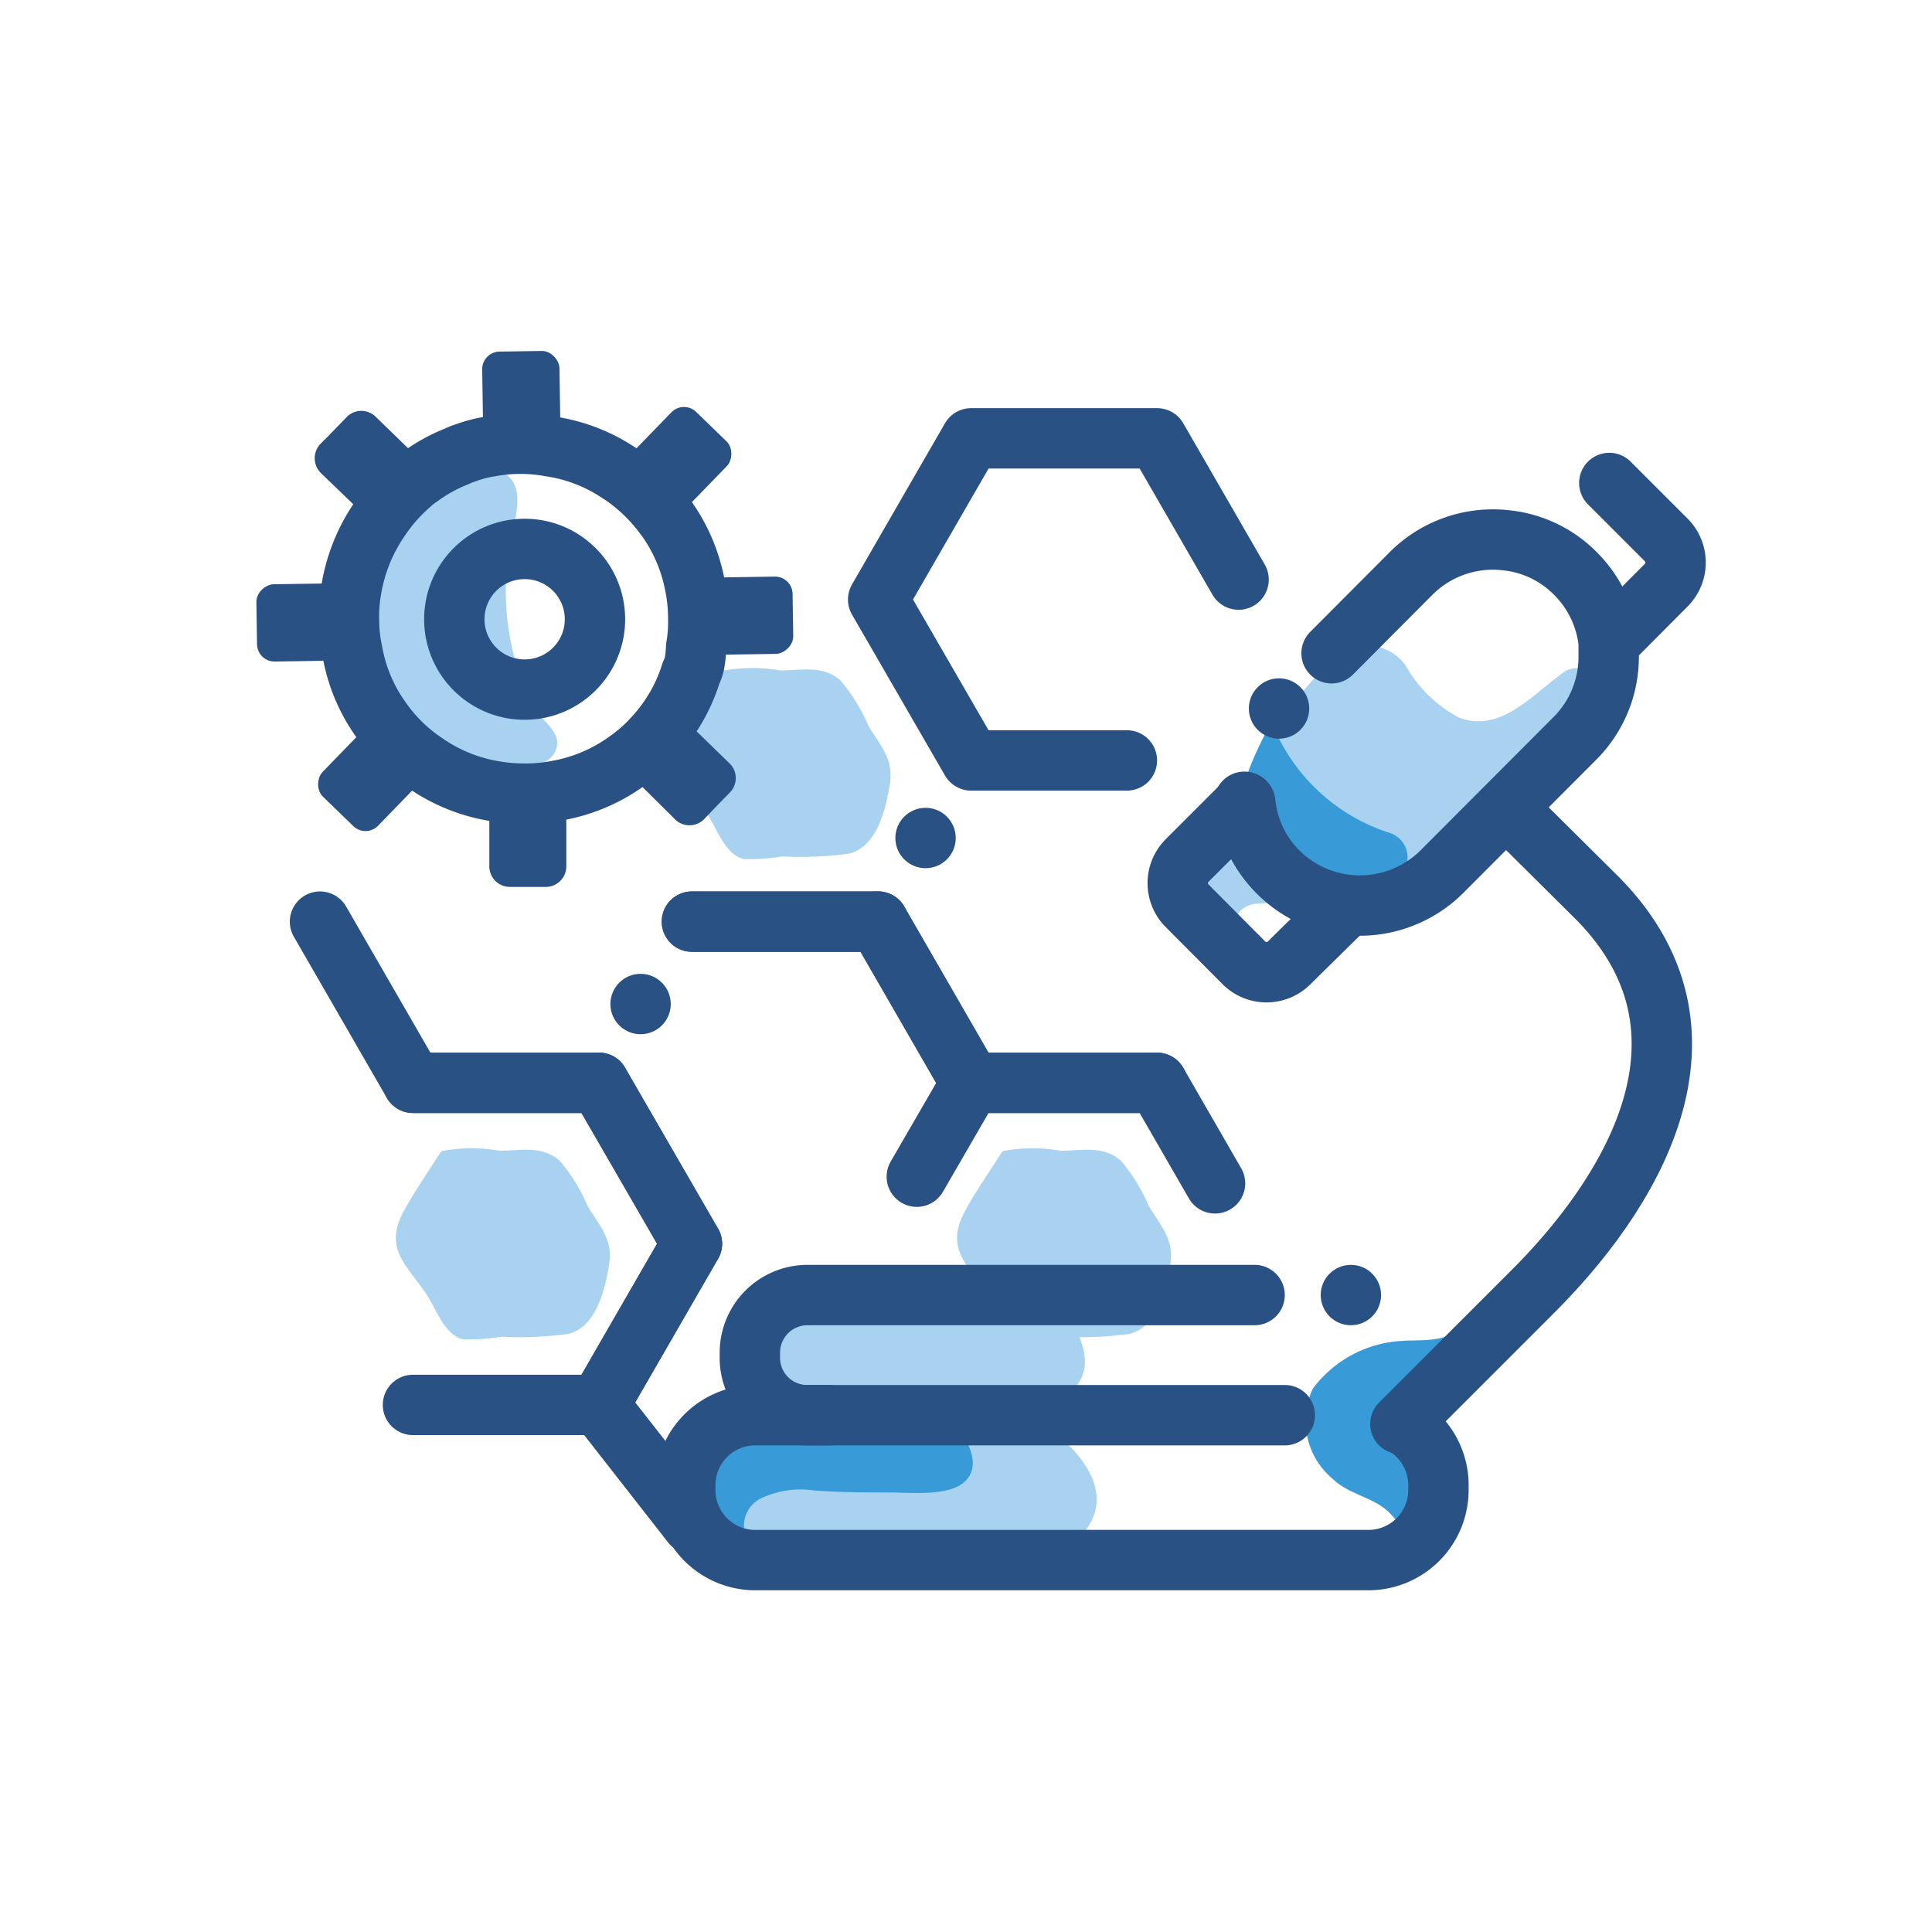<?xml version="1.0" encoding="UTF-8"?> <svg xmlns="http://www.w3.org/2000/svg" id="Layer_1" data-name="Layer 1" viewBox="0 0 64 64"> <defs> <style>.cls-1{fill:none;stroke:#295183;stroke-linecap:round;stroke-linejoin:round;stroke-width:2px;}.cls-2{fill:#295183;}.cls-3{fill:#a8d2f0;}.cls-4{fill:#389ad6;}</style> </defs> <title>cells, molecule, science, biology, microscope, lab</title> <line class="cls-1" x1="22.92" y1="41.2" x2="19.84" y2="35.87"></line> <polyline class="cls-1" points="22.92 30.53 29.08 30.53 32.16 35.87"></polyline> <polyline class="cls-1" points="30.37 38.98 32.17 35.87 38.33 35.87 40.25 39.2"></polyline> <polyline class="cls-1" points="22.92 50.48 19.84 46.54 22.92 41.2"></polyline> <polyline class="cls-1" points="13.68 35.87 19.84 35.87 22.92 41.2 19.84 46.54 13.68 46.54"></polyline> <polyline class="cls-1" points="37.33 25.19 32.17 25.19 29.09 19.86 32.17 14.52 38.33 14.52 41.03 19.2"></polyline> <polyline class="cls-1" points="38.33 35.87 32.17 35.87 29.09 30.53"></polyline> <line class="cls-1" x1="29.09" y1="30.53" x2="22.92" y2="30.53"></line> <polyline class="cls-1" points="19.84 35.87 13.68 35.87 10.6 30.53"></polyline> <circle class="cls-2" cx="30.66" cy="27.76" r="1"></circle> <circle class="cls-2" cx="31.66" cy="49.95" r="1"></circle> <circle class="cls-2" cx="21.22" cy="33.26" r="1"></circle> <path class="cls-3" d="M23.94,22.22a.35.35,0,0,0-.09.11l-.46.71c-.25.39-.51.78-.73,1.2C22,25.48,22.8,26,23.45,27c.3.46.6,1.36,1.22,1.46a6.57,6.57,0,0,0,1.24-.09,12,12,0,0,0,2.2-.09c.95-.22,1.24-1.5,1.37-2.32s-.33-1.28-.71-1.91a5.91,5.91,0,0,0-.92-1.5c-.59-.53-1.3-.34-2-.34A5.37,5.37,0,0,0,23.94,22.22Z"></path> <path class="cls-3" d="M14.64,38.13a.35.35,0,0,0-.09.11l-.46.71c-.25.39-.51.78-.73,1.2-.66,1.25.14,1.77.79,2.76.3.46.6,1.36,1.22,1.46a6.57,6.57,0,0,0,1.24-.09,12,12,0,0,0,2.2-.09c.95-.22,1.24-1.5,1.37-2.32s-.33-1.28-.71-1.91a5.91,5.91,0,0,0-.92-1.5c-.59-.53-1.3-.34-2-.34A5.37,5.37,0,0,0,14.64,38.13Z"></path> <path class="cls-3" d="M33.23,38.13a.35.35,0,0,0-.09.11l-.46.71c-.25.39-.51.78-.73,1.2-.66,1.25.14,1.77.79,2.76.3.46.6,1.36,1.22,1.46a6.57,6.57,0,0,0,1.24-.09,12,12,0,0,0,2.2-.09c.95-.22,1.24-1.5,1.37-2.32s-.33-1.28-.71-1.91a5.91,5.91,0,0,0-.92-1.5c-.59-.53-1.3-.34-2-.34A5.37,5.37,0,0,0,33.23,38.13Z"></path> <path class="cls-3" d="M35.15,43.31s2.32,2.67-1,3.33.68.75.68.75,3.11,2.13.37,4-13.85.92-13-1.46A10.4,10.4,0,0,1,25,45.83S22.73,42.27,35.15,43.31Z"></path> <path class="cls-4" d="M48.11,44.1c-.2.37-1.32.28-1.68.32A3.94,3.94,0,0,0,43.49,46a2.5,2.5,0,0,0,.67,3c.56.54,1.42.6,1.93,1.18.3.34,1,1.08,1,.18C47.2,49,47,46.14,47,46.14Z"></path> <path class="cls-3" d="M44.19,21.81a1.59,1.59,0,0,1,2.37.23h0a4.35,4.35,0,0,0,1.77,1.73c1.35.51,2.36-.69,3.34-1.4a.82.82,0,0,1,.69-.23c.36.12.37.63.25,1a6.5,6.5,0,0,1-1.13,1.95,16.89,16.89,0,0,1-2.37,2.44C47.68,28.74,45.95,30,44,30a12.61,12.61,0,0,0-2.42-.06.87.87,0,0,0-.51.25.7.7,0,0,0-.09.68,2.07,2.07,0,0,0,.38.6,5.87,5.87,0,0,1-2.25-2,1.57,1.57,0,0,1-.23-.83,1.69,1.69,0,0,1,.37-.89,2.22,2.22,0,0,1,1.8-1A11.68,11.68,0,0,1,44.19,21.81Z"></path> <path class="cls-4" d="M42.37,24.47l-.26-.53s-1.24,2.2-.86,2.64S42.6,29.5,45,29.39A4.71,4.71,0,0,0,46,29.22a.85.85,0,0,0,0-1.64A6.24,6.24,0,0,1,42.37,24.47Z"></path> <path class="cls-4" d="M31.89,47.55s.75,1,0,1.59c-.58.43-1.78.3-2.44.3s-1.68,0-2.51-.07a3.06,3.06,0,0,0-1.7.25,1,1,0,0,0-.39,1.52c1,1.22-3.89-1.16-1.67-3.59S31.89,47.55,31.89,47.55Z"></path> <path class="cls-1" d="M44.11,21.64,46.74,19a3.83,3.83,0,0,1,3.17-1.1A3.76,3.76,0,0,1,52.19,19a3.82,3.82,0,0,1,1.1,2.29q0,.22,0,.44a3.82,3.82,0,0,1-1.12,2.73l-4.39,4.4a3.85,3.85,0,0,1-6.56-2.3"></path> <path class="cls-1" d="M44.63,30,42.7,31.9a1.06,1.06,0,0,1-1.49,0L39.32,30a1.06,1.06,0,0,1,0-1.49l1.93-1.93A3.82,3.82,0,0,0,44.63,30Z"></path> <path class="cls-1" d="M53.31,16l1.89,1.89a1.06,1.06,0,0,1,0,1.49l-1.9,1.91"></path> <path class="cls-1" d="M49.91,26.77l2.82,2.8c4.81,4.62,1.14,10.15-2,13.26l-4.34,4.34"></path> <path class="cls-1" d="M42.56,46.88H26.74A1.9,1.9,0,0,1,24.84,45V44.8a1.91,1.91,0,0,1,1.9-1.9H41.56"></path> <path class="cls-1" d="M46.42,47.15a2.32,2.32,0,0,1,1.23,2v.22a2.32,2.32,0,0,1-2.3,2.31H25a2.32,2.32,0,0,1-2.3-2.31v-.22A2.32,2.32,0,0,1,25,46.88h2.48"></path> <circle class="cls-2" cx="42.37" cy="23.47" r="1"></circle> <circle class="cls-2" cx="44.75" cy="42.9" r="1"></circle> <path class="cls-3" d="M16,15.42c1.52.26,1.16,1.33.92,2.47a8.66,8.66,0,0,0,.15,4,6.17,6.17,0,0,0,.49,1.43c.23.4.84.76.9,1.24a.72.72,0,0,1-.36.65,2.51,2.51,0,0,1-1.33.32,4.25,4.25,0,0,1-1.66-.36s-3.69-2.05-3.86-4c-.14-1.56,1.18-3.41,2.18-4.48a4,4,0,0,1,2.09-1.36A1.61,1.61,0,0,1,16,15.42Z"></path> <path class="cls-1" d="M22.89,22.3a5.49,5.49,0,0,1-.71,1.47,5.57,5.57,0,0,1-.47.6,5.25,5.25,0,0,1-.91.82,5.6,5.6,0,0,1-2.34,1,5.33,5.33,0,0,1-1,.1,5.73,5.73,0,0,1-1-.07,5.59,5.59,0,0,1-2.37-.94h0a5.42,5.42,0,0,1-1.42-1.37,5.5,5.5,0,0,1-1-2.34h0a5,5,0,0,1-.11-1,5.1,5.1,0,0,1,.07-1,5.76,5.76,0,0,1,.93-2.35,5.65,5.65,0,0,1,1-1.15,2.4,2.4,0,0,1,.34-.27,5.39,5.39,0,0,1,1.25-.69,1.28,1.28,0,0,1,.25-.1,4.14,4.14,0,0,1,.84-.22,5.56,5.56,0,0,1,2,0h0a5.52,5.52,0,0,1,2.1.77l.25.16a5.79,5.79,0,0,1,1.43,1.38l.07.09a5.63,5.63,0,0,1,.94,2.25,5.33,5.33,0,0,1,.1,1,4.91,4.91,0,0,1-.07,1h0A3.79,3.79,0,0,1,23,22,1.56,1.56,0,0,1,22.89,22.3Z"></path> <circle class="cls-1" cx="17.38" cy="20.51" r="2.33" transform="translate(-0.31 0.27) rotate(-0.87)"></circle> <rect class="cls-2" x="15.99" y="11.63" width="2.56" height="3.3" rx="0.58" ry="0.58" transform="translate(-0.2 0.27) rotate(-0.87)"></rect> <path class="cls-2" d="M13.88,16.09l-.08.1L13,17a.7.7,0,0,1-.37.2.67.67,0,0,1-.6-.18l-1.39-1.34a.69.69,0,0,1,0-1l.22-.22.61-.63a.68.68,0,0,1,1,0l1.38,1.34a.68.68,0,0,1,.19.61A.63.63,0,0,1,13.88,16.09Z"></path> <rect class="cls-2" x="8.87" y="18.97" width="2.56" height="3.3" rx="0.58" ry="0.58" transform="translate(-10.31 31.08) rotate(-90.87)"></rect> <rect class="cls-2" x="11.07" y="24.05" width="2.56" height="3.3" rx="0.58" ry="0.58" transform="translate(3.32 52.74) rotate(-135.87)"></rect> <path class="cls-2" d="M18.76,26.76l0,1.93a.68.68,0,0,1-.67.69l-1.19,0a.68.68,0,0,1-.69-.67l0-1.93a.68.68,0,0,1,.29-.56.62.62,0,0,1,.39-.13l1.19,0a.62.62,0,0,1,.39.12A.68.68,0,0,1,18.76,26.76Z"></path> <path class="cls-2" d="M24.17,26.26l-.4.41-.43.45a.68.68,0,0,1-1,0L21,25.79a.68.68,0,0,1-.2-.6.62.62,0,0,1,.18-.37l.73-.74.11-.11a.66.66,0,0,1,.37-.2.7.7,0,0,1,.6.18l1.39,1.35A.68.68,0,0,1,24.17,26.26Z"></path> <rect class="cls-2" x="23.34" y="18.75" width="2.56" height="3.3" rx="0.58" ry="0.58" transform="translate(44.64 -4.53) rotate(89.13)"></rect> <rect class="cls-2" x="21.14" y="13.67" width="2.56" height="3.3" rx="0.58" ry="0.58" transform="translate(16.99 -11.29) rotate(44.13)"></rect> </svg> 